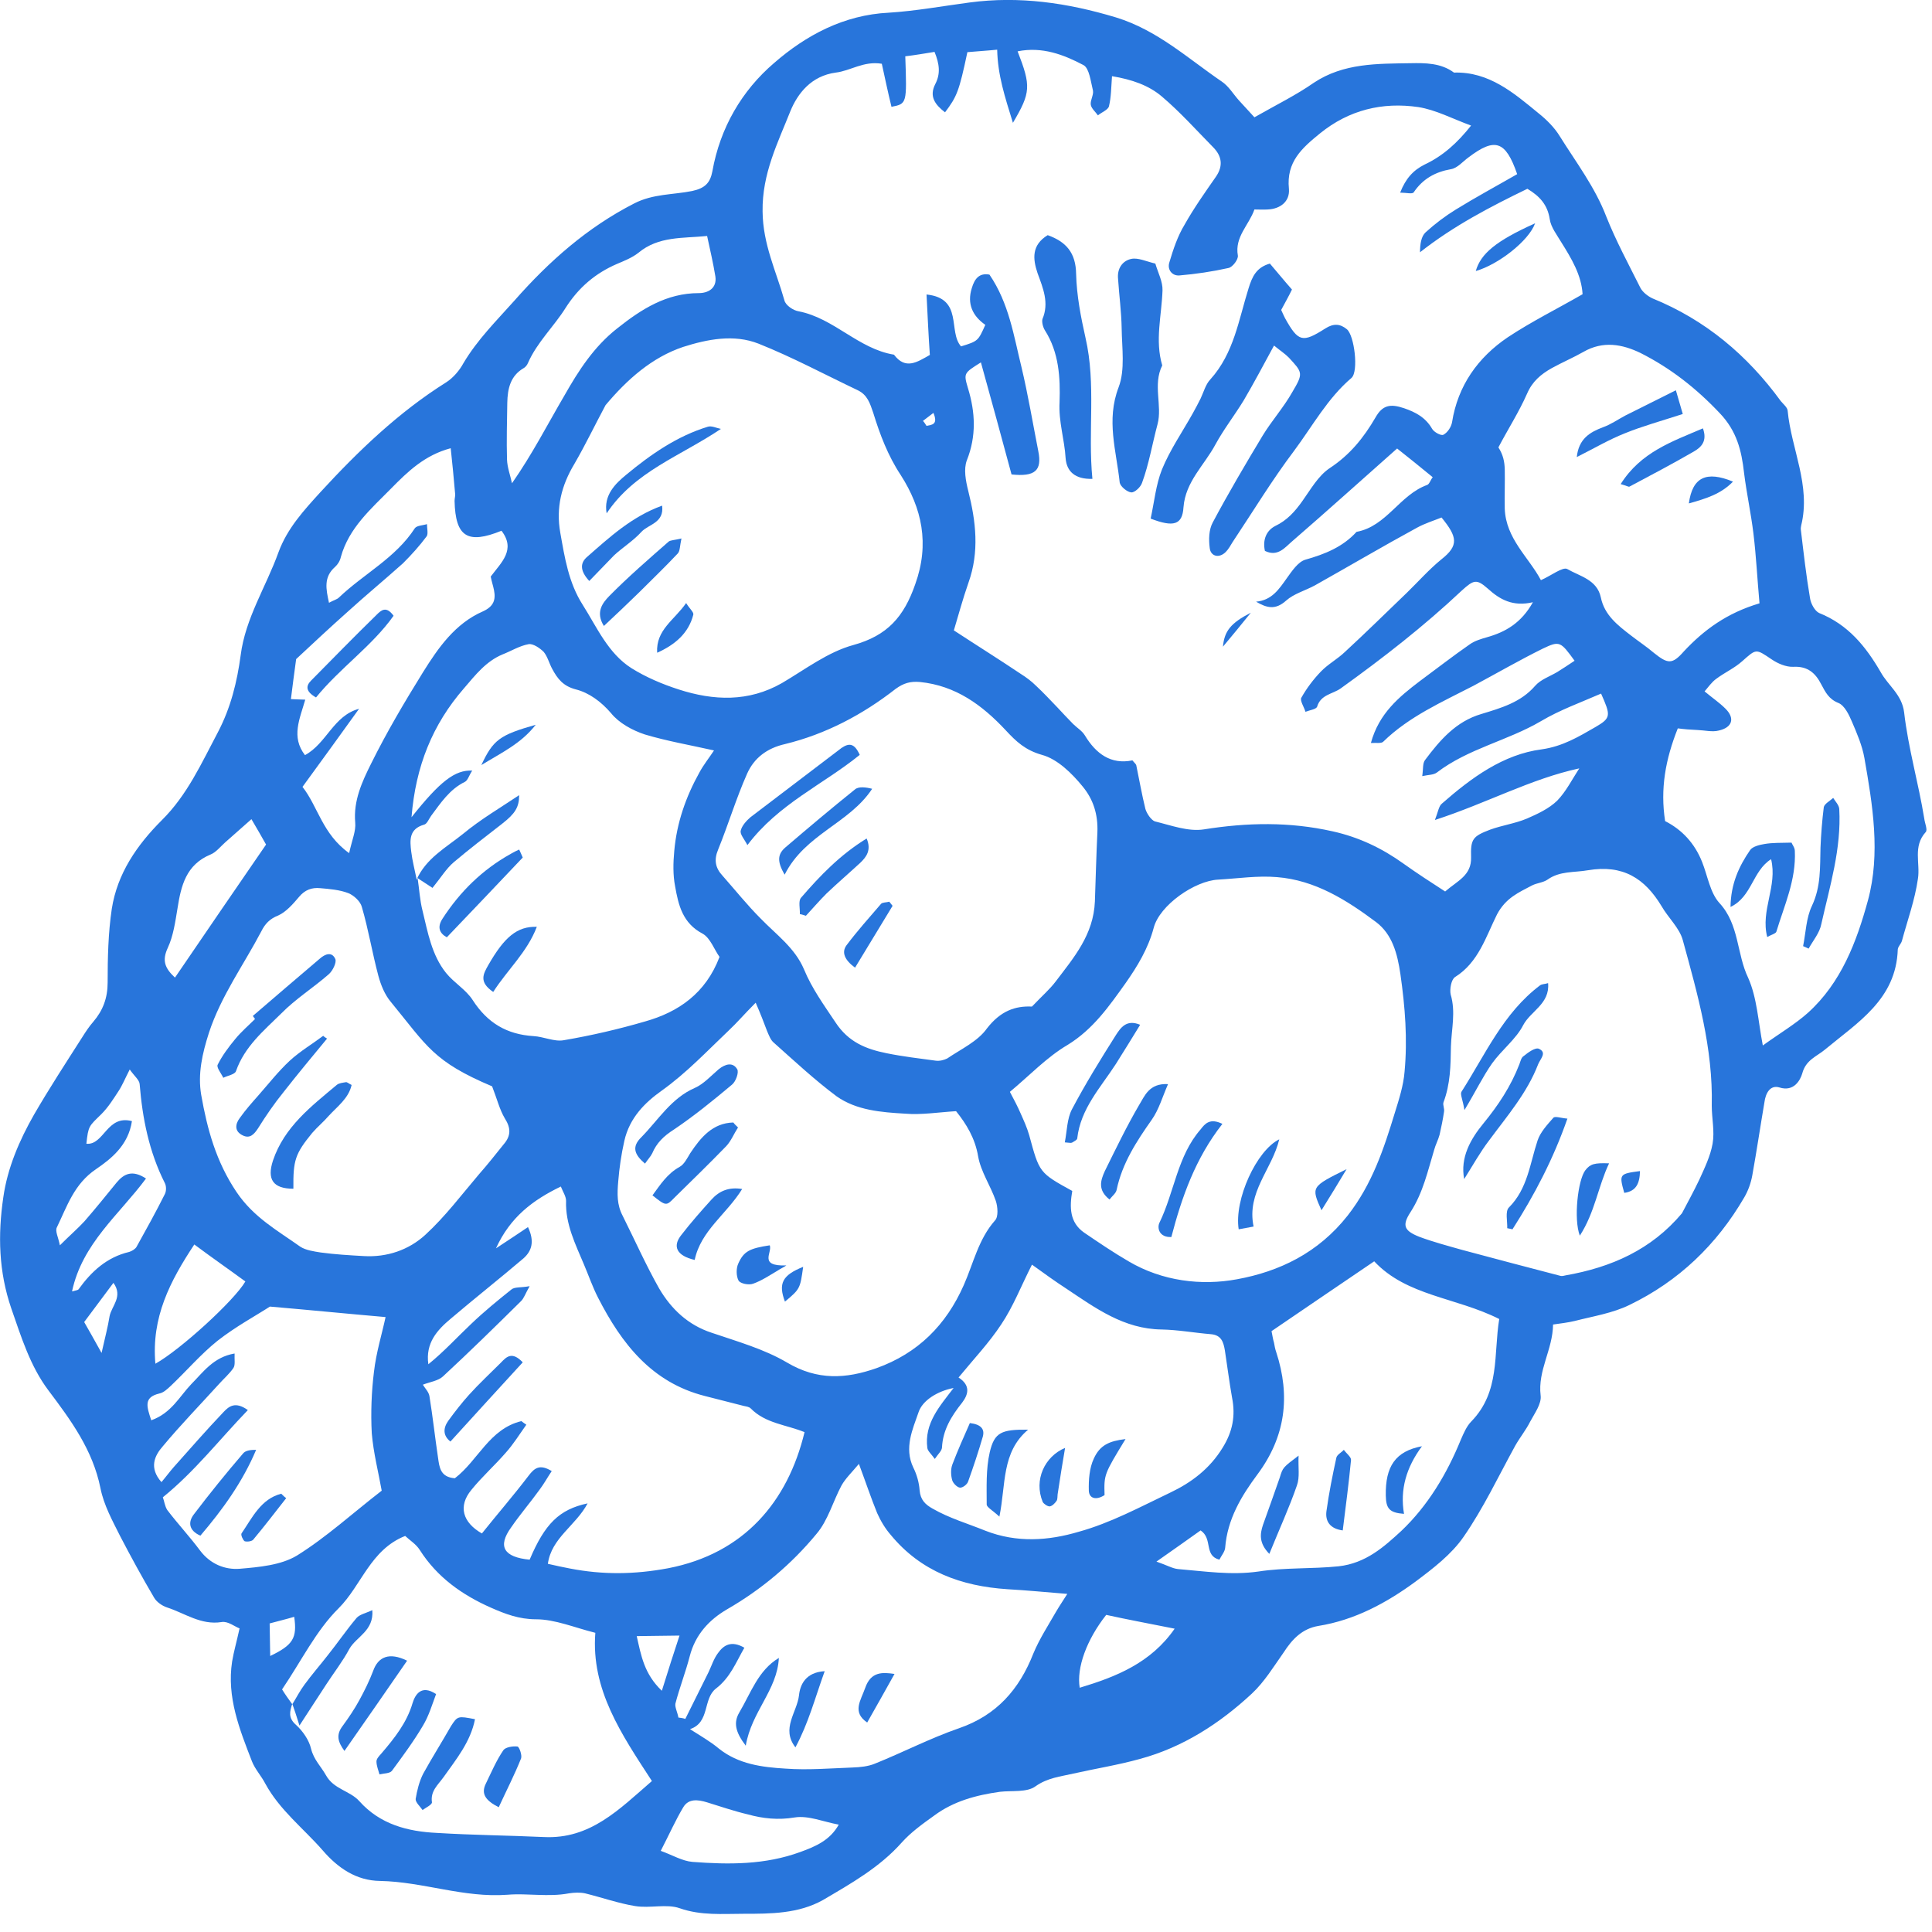 <?xml version="1.0" encoding="UTF-8"?> <svg xmlns="http://www.w3.org/2000/svg" width="7" height="7" viewBox="0 0 7 7" fill="none"> <path fill-rule="evenodd" clip-rule="evenodd" d="M4.545 0.425C4.626 0.379 4.697 0.344 4.76 0.3C4.868 0.228 4.991 0.231 5.111 0.229C5.164 0.228 5.221 0.228 5.268 0.263C5.395 0.259 5.485 0.337 5.574 0.41C5.604 0.434 5.632 0.462 5.651 0.493C5.711 0.589 5.779 0.678 5.82 0.785C5.855 0.873 5.9 0.956 5.943 1.042C5.951 1.058 5.97 1.073 5.987 1.081C6.179 1.159 6.331 1.287 6.452 1.453C6.461 1.464 6.476 1.476 6.477 1.488C6.49 1.627 6.562 1.759 6.526 1.904C6.525 1.909 6.524 1.915 6.525 1.921C6.535 2.004 6.544 2.085 6.558 2.167C6.561 2.188 6.576 2.214 6.591 2.221C6.696 2.263 6.76 2.342 6.814 2.435C6.841 2.484 6.891 2.516 6.899 2.581C6.914 2.711 6.951 2.837 6.972 2.966C6.974 2.983 6.985 3.007 6.977 3.015C6.93 3.067 6.958 3.128 6.949 3.184C6.938 3.261 6.911 3.335 6.891 3.409C6.888 3.42 6.877 3.429 6.876 3.44C6.87 3.621 6.731 3.704 6.612 3.803C6.582 3.828 6.543 3.84 6.53 3.889C6.523 3.913 6.5 3.957 6.447 3.94C6.413 3.93 6.397 3.962 6.393 3.993C6.378 4.081 6.365 4.169 6.349 4.258C6.344 4.286 6.334 4.314 6.32 4.338C6.22 4.51 6.082 4.642 5.904 4.728C5.843 4.758 5.772 4.769 5.706 4.786C5.681 4.792 5.655 4.795 5.627 4.799C5.626 4.89 5.571 4.965 5.582 5.056C5.586 5.086 5.56 5.121 5.544 5.151C5.529 5.181 5.507 5.208 5.49 5.238C5.429 5.349 5.375 5.464 5.303 5.568C5.259 5.632 5.192 5.683 5.128 5.731C5.023 5.808 4.908 5.87 4.777 5.891C4.718 5.901 4.682 5.939 4.651 5.987C4.615 6.038 4.581 6.094 4.536 6.136C4.42 6.244 4.286 6.331 4.13 6.373C4.051 6.395 3.969 6.408 3.889 6.426C3.842 6.437 3.796 6.441 3.752 6.472C3.721 6.495 3.667 6.487 3.623 6.492C3.537 6.504 3.455 6.526 3.385 6.578C3.343 6.608 3.3 6.639 3.267 6.676C3.187 6.766 3.084 6.824 2.982 6.884C2.893 6.934 2.792 6.934 2.694 6.934C2.618 6.934 2.54 6.941 2.463 6.914C2.415 6.897 2.355 6.915 2.301 6.906C2.24 6.896 2.181 6.875 2.12 6.86C2.102 6.856 2.08 6.857 2.061 6.86C1.987 6.874 1.911 6.859 1.839 6.865C1.68 6.877 1.533 6.818 1.377 6.815C1.291 6.814 1.224 6.768 1.169 6.704C1.099 6.624 1.013 6.558 0.961 6.462C0.947 6.435 0.924 6.41 0.913 6.382C0.868 6.266 0.821 6.149 0.841 6.02C0.847 5.984 0.857 5.95 0.868 5.9C0.851 5.894 0.826 5.873 0.803 5.877C0.728 5.889 0.67 5.845 0.605 5.824C0.587 5.818 0.567 5.804 0.558 5.788C0.515 5.715 0.474 5.64 0.435 5.565C0.407 5.509 0.376 5.453 0.364 5.392C0.336 5.253 0.257 5.146 0.175 5.037C0.109 4.949 0.077 4.844 0.041 4.741C-0.005 4.607 -0.008 4.474 0.012 4.338C0.027 4.232 0.07 4.132 0.123 4.039C0.178 3.944 0.238 3.852 0.298 3.758C0.31 3.739 0.323 3.719 0.338 3.702C0.373 3.661 0.39 3.616 0.39 3.56C0.39 3.47 0.392 3.381 0.405 3.293C0.425 3.165 0.496 3.062 0.586 2.972C0.679 2.88 0.73 2.765 0.79 2.652C0.836 2.564 0.859 2.471 0.872 2.374C0.889 2.24 0.964 2.126 1.009 2.001C1.041 1.914 1.101 1.849 1.162 1.782C1.299 1.633 1.445 1.493 1.617 1.385C1.642 1.369 1.665 1.342 1.679 1.316C1.73 1.23 1.799 1.162 1.864 1.089C1.99 0.946 2.128 0.824 2.298 0.737C2.366 0.702 2.438 0.706 2.508 0.692C2.554 0.682 2.573 0.663 2.581 0.621C2.609 0.463 2.688 0.328 2.805 0.228C2.92 0.128 3.057 0.054 3.22 0.046C3.317 0.04 3.415 0.022 3.513 0.009C3.693 -0.015 3.867 0.01 4.043 0.063C4.193 0.109 4.303 0.211 4.426 0.295C4.452 0.312 4.469 0.342 4.49 0.365C4.509 0.386 4.528 0.406 4.545 0.425V0.425ZM1.059 6.175V6.173C1.05 6.201 1.043 6.224 1.073 6.25C1.097 6.272 1.12 6.305 1.127 6.336C1.137 6.376 1.163 6.4 1.181 6.432C1.209 6.483 1.268 6.488 1.302 6.526C1.377 6.61 1.477 6.636 1.583 6.641C1.712 6.649 1.842 6.65 1.971 6.656C2.139 6.664 2.243 6.556 2.362 6.453C2.252 6.284 2.141 6.122 2.157 5.916C2.081 5.897 2.011 5.867 1.942 5.867C1.88 5.867 1.829 5.847 1.779 5.825C1.675 5.779 1.584 5.715 1.521 5.616C1.508 5.595 1.485 5.581 1.468 5.565C1.342 5.615 1.31 5.744 1.227 5.827C1.145 5.908 1.092 6.018 1.022 6.121C1.033 6.139 1.046 6.157 1.059 6.175V6.175ZM1.513 3.181C1.519 3.22 1.521 3.261 1.531 3.3C1.55 3.378 1.564 3.46 1.616 3.525C1.645 3.561 1.689 3.586 1.713 3.624C1.766 3.706 1.836 3.748 1.933 3.754C1.97 3.756 2.008 3.775 2.042 3.769C2.142 3.752 2.241 3.729 2.337 3.701C2.458 3.667 2.557 3.599 2.607 3.467C2.588 3.441 2.574 3.399 2.546 3.383C2.473 3.345 2.458 3.279 2.446 3.211C2.438 3.17 2.439 3.126 2.443 3.083C2.452 2.981 2.485 2.887 2.534 2.799C2.549 2.771 2.57 2.745 2.587 2.719C2.498 2.699 2.416 2.685 2.336 2.661C2.291 2.646 2.243 2.62 2.214 2.584C2.178 2.542 2.134 2.51 2.087 2.498C2.04 2.486 2.02 2.459 2.001 2.424C1.99 2.404 1.984 2.379 1.97 2.362C1.956 2.348 1.931 2.331 1.915 2.334C1.882 2.34 1.852 2.359 1.821 2.371C1.761 2.396 1.723 2.445 1.681 2.494C1.567 2.625 1.506 2.776 1.491 2.961C1.595 2.83 1.649 2.789 1.711 2.792C1.7 2.808 1.695 2.828 1.684 2.833C1.629 2.86 1.597 2.909 1.562 2.956C1.554 2.967 1.547 2.986 1.536 2.988C1.481 3.004 1.485 3.045 1.49 3.086C1.494 3.119 1.503 3.153 1.51 3.188C1.511 3.186 1.512 3.183 1.513 3.181V3.181ZM5.199 2.971C5.211 2.94 5.213 2.92 5.225 2.911C5.33 2.819 5.446 2.733 5.586 2.715C5.663 2.704 5.72 2.669 5.781 2.634C5.838 2.601 5.836 2.592 5.801 2.513C5.728 2.545 5.652 2.572 5.583 2.613C5.462 2.684 5.32 2.712 5.206 2.799C5.194 2.808 5.176 2.807 5.153 2.812C5.157 2.786 5.154 2.766 5.163 2.754C5.217 2.682 5.275 2.614 5.367 2.587C5.439 2.565 5.51 2.545 5.562 2.485C5.582 2.462 5.615 2.451 5.642 2.435C5.663 2.422 5.684 2.408 5.705 2.394C5.654 2.324 5.651 2.321 5.59 2.35C5.505 2.392 5.422 2.44 5.338 2.485C5.224 2.544 5.105 2.596 5.011 2.688C5.004 2.694 4.987 2.691 4.967 2.692C4.996 2.585 5.069 2.525 5.144 2.468C5.205 2.423 5.264 2.377 5.326 2.334C5.343 2.322 5.366 2.315 5.387 2.309C5.455 2.29 5.512 2.257 5.554 2.182C5.481 2.199 5.434 2.172 5.391 2.133C5.35 2.097 5.34 2.1 5.296 2.14C5.159 2.269 5.011 2.384 4.858 2.494C4.829 2.515 4.785 2.516 4.772 2.561C4.768 2.57 4.745 2.573 4.73 2.579C4.725 2.562 4.709 2.538 4.715 2.528C4.734 2.494 4.759 2.461 4.786 2.433C4.812 2.406 4.846 2.388 4.873 2.362C4.949 2.292 5.023 2.219 5.098 2.147C5.139 2.107 5.178 2.063 5.222 2.027C5.287 1.976 5.28 1.945 5.223 1.875C5.196 1.886 5.163 1.896 5.134 1.912C5.009 1.98 4.887 2.052 4.764 2.121C4.729 2.14 4.688 2.151 4.66 2.176C4.621 2.211 4.59 2.203 4.551 2.18C4.608 2.175 4.634 2.135 4.663 2.094C4.681 2.069 4.703 2.036 4.729 2.028C4.8 2.008 4.865 1.982 4.915 1.927C5.024 1.907 5.071 1.793 5.171 1.757C5.179 1.754 5.183 1.739 5.191 1.729C5.145 1.691 5.101 1.656 5.062 1.625C4.932 1.74 4.808 1.852 4.682 1.961C4.656 1.983 4.63 2.019 4.583 1.996C4.574 1.955 4.589 1.922 4.62 1.906C4.664 1.885 4.692 1.853 4.719 1.815C4.749 1.773 4.776 1.724 4.818 1.696C4.891 1.648 4.941 1.586 4.984 1.512C5.009 1.468 5.037 1.462 5.087 1.479C5.128 1.493 5.165 1.512 5.189 1.554C5.196 1.566 5.222 1.58 5.23 1.575C5.245 1.567 5.258 1.547 5.261 1.53C5.282 1.397 5.355 1.295 5.463 1.222C5.549 1.165 5.642 1.119 5.734 1.066C5.73 0.997 5.694 0.937 5.657 0.878C5.641 0.851 5.619 0.823 5.615 0.794C5.607 0.742 5.579 0.711 5.534 0.684C5.4 0.749 5.267 0.818 5.145 0.914C5.145 0.885 5.149 0.857 5.165 0.842C5.199 0.811 5.236 0.783 5.275 0.759C5.348 0.714 5.424 0.673 5.497 0.631C5.455 0.509 5.416 0.498 5.321 0.57C5.3 0.585 5.281 0.609 5.257 0.613C5.2 0.623 5.155 0.648 5.122 0.697C5.117 0.704 5.095 0.698 5.073 0.698C5.093 0.647 5.12 0.617 5.162 0.596C5.228 0.565 5.28 0.518 5.33 0.455C5.262 0.43 5.202 0.398 5.139 0.388C5.009 0.369 4.888 0.398 4.783 0.483C4.718 0.536 4.66 0.586 4.67 0.684C4.674 0.73 4.639 0.757 4.593 0.759C4.577 0.76 4.56 0.759 4.545 0.759C4.525 0.816 4.473 0.858 4.485 0.926C4.487 0.94 4.466 0.968 4.451 0.971C4.393 0.984 4.332 0.993 4.273 0.998C4.247 1 4.228 0.977 4.237 0.95C4.251 0.903 4.267 0.855 4.292 0.814C4.325 0.755 4.366 0.697 4.405 0.641C4.433 0.601 4.427 0.565 4.395 0.533C4.334 0.471 4.276 0.406 4.21 0.35C4.162 0.309 4.101 0.288 4.029 0.276C4.026 0.317 4.026 0.352 4.018 0.385C4.015 0.398 3.991 0.407 3.978 0.418C3.969 0.405 3.954 0.393 3.952 0.379C3.95 0.363 3.963 0.344 3.96 0.328C3.952 0.296 3.947 0.248 3.926 0.236C3.854 0.198 3.776 0.168 3.687 0.186C3.736 0.312 3.735 0.335 3.67 0.445C3.641 0.351 3.615 0.273 3.613 0.18C3.573 0.184 3.537 0.186 3.505 0.189C3.475 0.331 3.467 0.35 3.424 0.407C3.389 0.38 3.365 0.35 3.389 0.304C3.408 0.267 3.404 0.232 3.386 0.188C3.349 0.194 3.314 0.2 3.28 0.204C3.286 0.376 3.286 0.376 3.23 0.387C3.217 0.334 3.206 0.281 3.195 0.231C3.129 0.22 3.081 0.257 3.028 0.263C2.939 0.275 2.89 0.339 2.864 0.402C2.818 0.518 2.761 0.629 2.763 0.766C2.764 0.885 2.812 0.982 2.842 1.088C2.846 1.106 2.874 1.125 2.894 1.128C3.022 1.153 3.11 1.264 3.239 1.285C3.281 1.341 3.323 1.312 3.369 1.286C3.364 1.214 3.361 1.144 3.357 1.067C3.491 1.081 3.434 1.201 3.482 1.255C3.544 1.236 3.544 1.235 3.57 1.177C3.524 1.145 3.503 1.101 3.521 1.044C3.531 1.01 3.548 0.988 3.585 0.995C3.656 1.099 3.673 1.217 3.701 1.33C3.725 1.431 3.742 1.533 3.762 1.635C3.776 1.705 3.75 1.728 3.665 1.719C3.629 1.585 3.592 1.45 3.554 1.313C3.492 1.352 3.491 1.352 3.507 1.406C3.534 1.494 3.538 1.58 3.503 1.668C3.491 1.7 3.499 1.742 3.508 1.778C3.536 1.889 3.549 1.999 3.509 2.111C3.488 2.171 3.472 2.231 3.456 2.284C3.54 2.339 3.62 2.389 3.699 2.442C3.718 2.454 3.737 2.468 3.753 2.484C3.78 2.509 3.805 2.536 3.831 2.563C3.85 2.583 3.869 2.604 3.888 2.623C3.902 2.637 3.921 2.648 3.931 2.665C3.971 2.731 4.025 2.771 4.103 2.755C4.11 2.764 4.116 2.768 4.117 2.773C4.128 2.826 4.137 2.878 4.15 2.931C4.155 2.948 4.171 2.971 4.184 2.976C4.242 2.99 4.305 3.014 4.362 3.005C4.519 2.98 4.672 2.977 4.828 3.012C4.923 3.033 5.007 3.073 5.085 3.129C5.134 3.164 5.185 3.197 5.236 3.23C5.281 3.191 5.332 3.172 5.33 3.106C5.328 3.04 5.336 3.03 5.399 3.006C5.443 2.99 5.489 2.984 5.532 2.966C5.571 2.949 5.612 2.93 5.642 2.901C5.674 2.868 5.696 2.824 5.722 2.784C5.546 2.822 5.387 2.91 5.199 2.971V2.971ZM3.885 4.315C3.875 4.374 3.875 4.429 3.928 4.466C3.981 4.502 4.034 4.538 4.089 4.57C4.211 4.642 4.353 4.659 4.482 4.635C4.635 4.607 4.776 4.54 4.883 4.404C4.972 4.29 5.014 4.162 5.054 4.031C5.069 3.983 5.085 3.933 5.089 3.883C5.1 3.765 5.091 3.649 5.074 3.53C5.063 3.454 5.044 3.385 4.986 3.341C4.879 3.261 4.765 3.189 4.627 3.178C4.556 3.172 4.485 3.183 4.414 3.187C4.329 3.191 4.201 3.28 4.18 3.362C4.16 3.437 4.121 3.501 4.079 3.561C4.019 3.645 3.961 3.729 3.868 3.786C3.793 3.83 3.73 3.897 3.659 3.956C3.675 3.986 3.687 4.009 3.697 4.032C3.709 4.059 3.721 4.085 3.729 4.113C3.766 4.249 3.765 4.249 3.885 4.315V4.315ZM3.739 3.647C3.776 3.608 3.804 3.584 3.825 3.556C3.891 3.469 3.962 3.387 3.967 3.266C3.97 3.183 3.972 3.1 3.976 3.017C3.979 2.949 3.96 2.895 3.923 2.85C3.884 2.802 3.831 2.75 3.775 2.735C3.715 2.718 3.682 2.687 3.644 2.646C3.559 2.555 3.463 2.484 3.333 2.471C3.298 2.468 3.274 2.475 3.245 2.496C3.126 2.589 2.992 2.66 2.844 2.696C2.778 2.711 2.732 2.747 2.707 2.803C2.667 2.893 2.639 2.987 2.602 3.078C2.586 3.116 2.592 3.145 2.618 3.173C2.664 3.225 2.707 3.279 2.756 3.328C2.812 3.386 2.88 3.434 2.913 3.512C2.942 3.582 2.985 3.641 3.027 3.704C3.074 3.776 3.138 3.801 3.212 3.816C3.271 3.828 3.331 3.835 3.39 3.843C3.404 3.845 3.42 3.841 3.432 3.835C3.482 3.801 3.543 3.773 3.576 3.726C3.625 3.663 3.678 3.644 3.739 3.647V3.647ZM2.194 1.468C2.156 1.539 2.121 1.612 2.081 1.681C2.034 1.759 2.014 1.84 2.03 1.93C2.046 2.02 2.06 2.111 2.111 2.191C2.163 2.273 2.203 2.367 2.288 2.421C2.341 2.454 2.4 2.479 2.459 2.498C2.586 2.539 2.712 2.544 2.833 2.475C2.918 2.425 3 2.362 3.092 2.337C3.215 2.303 3.275 2.235 3.316 2.117C3.369 1.97 3.34 1.841 3.264 1.722C3.217 1.651 3.188 1.574 3.164 1.496C3.152 1.461 3.143 1.431 3.108 1.414C2.988 1.357 2.871 1.294 2.748 1.245C2.659 1.21 2.563 1.229 2.475 1.257C2.362 1.295 2.272 1.375 2.194 1.468V1.468ZM6.094 4.396C6.115 4.356 6.137 4.316 6.157 4.274C6.176 4.232 6.197 4.189 6.205 4.144C6.213 4.099 6.202 4.052 6.202 4.006C6.207 3.799 6.151 3.603 6.097 3.406C6.085 3.362 6.044 3.325 6.02 3.283C5.959 3.182 5.88 3.132 5.754 3.153C5.703 3.162 5.652 3.155 5.607 3.187C5.591 3.198 5.569 3.199 5.551 3.208C5.502 3.234 5.456 3.253 5.424 3.313C5.384 3.393 5.357 3.487 5.272 3.54C5.258 3.549 5.252 3.584 5.256 3.603C5.275 3.667 5.259 3.728 5.257 3.791C5.256 3.861 5.255 3.928 5.23 3.994C5.227 4.004 5.234 4.016 5.232 4.028C5.228 4.056 5.222 4.084 5.216 4.111C5.211 4.13 5.201 4.148 5.196 4.167C5.173 4.243 5.156 4.321 5.111 4.391C5.079 4.44 5.087 4.459 5.142 4.481C5.193 4.5 5.246 4.514 5.299 4.529C5.418 4.561 5.536 4.592 5.655 4.623C5.661 4.624 5.667 4.622 5.672 4.621C5.838 4.592 5.983 4.528 6.094 4.396V4.396ZM2.738 3.633C2.697 3.674 2.67 3.706 2.641 3.733C2.562 3.808 2.488 3.887 2.397 3.952C2.338 3.994 2.281 4.049 2.262 4.134C2.251 4.183 2.244 4.231 2.24 4.28C2.236 4.326 2.235 4.365 2.256 4.405C2.3 4.493 2.34 4.583 2.388 4.668C2.432 4.743 2.493 4.801 2.579 4.829C2.673 4.861 2.769 4.888 2.852 4.937C2.962 5.002 3.065 4.996 3.176 4.957C3.326 4.903 3.428 4.801 3.492 4.656C3.527 4.577 3.545 4.49 3.605 4.422C3.618 4.409 3.615 4.372 3.608 4.351C3.589 4.296 3.554 4.246 3.544 4.19C3.533 4.124 3.501 4.072 3.464 4.026C3.399 4.03 3.339 4.04 3.279 4.035C3.193 4.03 3.103 4.023 3.031 3.972C2.952 3.913 2.879 3.845 2.805 3.779C2.792 3.769 2.786 3.751 2.779 3.735C2.768 3.706 2.756 3.674 2.738 3.633V3.633ZM1.889 5.149C1.894 5.153 1.901 5.158 1.907 5.162C1.882 5.197 1.86 5.233 1.832 5.264C1.792 5.31 1.746 5.351 1.708 5.398C1.659 5.457 1.676 5.516 1.746 5.556C1.802 5.486 1.861 5.418 1.915 5.347C1.937 5.318 1.956 5.304 1.999 5.33C1.983 5.354 1.971 5.376 1.956 5.396C1.923 5.442 1.885 5.486 1.852 5.534C1.802 5.603 1.825 5.642 1.919 5.651C1.974 5.521 2.026 5.469 2.129 5.447C2.086 5.528 1.998 5.572 1.985 5.666C2.014 5.673 2.04 5.678 2.065 5.683C2.184 5.706 2.298 5.705 2.421 5.682C2.695 5.629 2.854 5.442 2.915 5.189C2.85 5.162 2.774 5.158 2.72 5.103C2.714 5.097 2.704 5.096 2.695 5.094C2.648 5.082 2.601 5.07 2.554 5.058C2.361 5.009 2.252 4.868 2.167 4.702C2.147 4.663 2.133 4.622 2.116 4.582C2.085 4.508 2.048 4.435 2.051 4.351C2.051 4.335 2.04 4.319 2.032 4.299C1.931 4.348 1.849 4.409 1.797 4.523C1.842 4.493 1.875 4.472 1.913 4.446C1.938 4.499 1.926 4.533 1.897 4.559C1.81 4.633 1.72 4.704 1.633 4.778C1.584 4.819 1.541 4.866 1.552 4.943C1.609 4.897 1.657 4.844 1.708 4.796C1.754 4.752 1.803 4.712 1.853 4.672C1.865 4.662 1.888 4.666 1.919 4.66C1.903 4.688 1.898 4.705 1.887 4.715C1.794 4.807 1.7 4.899 1.605 4.987C1.588 5.003 1.558 5.007 1.532 5.017C1.54 5.03 1.554 5.044 1.556 5.059C1.568 5.133 1.576 5.207 1.587 5.281C1.592 5.316 1.595 5.352 1.648 5.356C1.732 5.292 1.773 5.177 1.889 5.149V5.149ZM1.783 3.936C1.57 3.846 1.548 3.791 1.416 3.63C1.394 3.604 1.38 3.569 1.371 3.536C1.349 3.454 1.335 3.368 1.311 3.286C1.306 3.266 1.282 3.244 1.262 3.236C1.231 3.224 1.195 3.221 1.16 3.218C1.13 3.215 1.105 3.224 1.084 3.249C1.062 3.275 1.037 3.304 1.008 3.317C0.977 3.329 0.96 3.348 0.947 3.374C0.883 3.496 0.801 3.608 0.757 3.742C0.733 3.817 0.716 3.891 0.729 3.967C0.751 4.092 0.783 4.209 0.857 4.319C0.919 4.411 1.005 4.458 1.088 4.517C1.108 4.53 1.137 4.534 1.162 4.538C1.214 4.545 1.265 4.548 1.318 4.551C1.402 4.556 1.481 4.529 1.541 4.474C1.613 4.408 1.673 4.328 1.736 4.254C1.767 4.219 1.796 4.182 1.825 4.146C1.851 4.116 1.852 4.088 1.829 4.052C1.81 4.02 1.801 3.982 1.783 3.936V3.936ZM2.458 6.223C2.466 6.224 2.475 6.225 2.483 6.228C2.511 6.172 2.539 6.115 2.567 6.059C2.578 6.036 2.586 6.01 2.601 5.99C2.622 5.96 2.65 5.943 2.697 5.97C2.666 6.024 2.646 6.078 2.594 6.118C2.546 6.155 2.573 6.241 2.5 6.265C2.537 6.289 2.573 6.309 2.604 6.335C2.675 6.392 2.761 6.403 2.846 6.408C2.927 6.414 3.008 6.407 3.089 6.404C3.117 6.403 3.146 6.4 3.17 6.39C3.272 6.349 3.37 6.298 3.474 6.262C3.611 6.215 3.693 6.121 3.744 5.991C3.766 5.938 3.798 5.889 3.826 5.84C3.84 5.816 3.856 5.793 3.867 5.775C3.792 5.769 3.721 5.762 3.65 5.758C3.483 5.747 3.337 5.694 3.228 5.562C3.207 5.538 3.191 5.511 3.178 5.482C3.156 5.428 3.137 5.371 3.112 5.304C3.085 5.336 3.064 5.356 3.049 5.382C3.018 5.44 3 5.509 2.958 5.558C2.868 5.667 2.759 5.759 2.634 5.831C2.569 5.869 2.519 5.923 2.499 6.001C2.484 6.059 2.462 6.115 2.447 6.173C2.445 6.186 2.455 6.205 2.458 6.223V6.223ZM6.375 2.186C6.367 2.098 6.363 2.015 6.353 1.933C6.344 1.859 6.328 1.786 6.319 1.713C6.31 1.633 6.293 1.562 6.231 1.497C6.146 1.407 6.053 1.334 5.944 1.279C5.878 1.247 5.808 1.234 5.737 1.275C5.7 1.296 5.66 1.313 5.622 1.334C5.583 1.356 5.552 1.382 5.533 1.426C5.503 1.494 5.463 1.556 5.429 1.621C5.447 1.649 5.451 1.674 5.452 1.699C5.453 1.747 5.451 1.795 5.452 1.843C5.456 1.952 5.539 2.019 5.583 2.102C5.62 2.086 5.663 2.052 5.679 2.062C5.724 2.088 5.786 2.1 5.8 2.164C5.813 2.229 5.862 2.266 5.91 2.303C5.937 2.324 5.966 2.343 5.993 2.366C6.043 2.406 6.059 2.408 6.101 2.36C6.174 2.282 6.257 2.221 6.375 2.186V2.186ZM3.455 5.029C3.397 5.04 3.342 5.074 3.328 5.117C3.307 5.178 3.275 5.246 3.309 5.317C3.322 5.343 3.33 5.372 3.332 5.4C3.335 5.434 3.352 5.451 3.379 5.466C3.44 5.501 3.506 5.52 3.57 5.546C3.685 5.591 3.8 5.582 3.908 5.55C4.024 5.518 4.131 5.46 4.24 5.408C4.316 5.372 4.383 5.322 4.43 5.245C4.466 5.187 4.477 5.13 4.464 5.064C4.454 5.008 4.447 4.951 4.438 4.893C4.433 4.864 4.426 4.837 4.387 4.834C4.327 4.829 4.267 4.818 4.208 4.817C4.072 4.815 3.97 4.74 3.865 4.67C3.825 4.644 3.786 4.616 3.739 4.582C3.699 4.661 3.671 4.734 3.628 4.798C3.584 4.865 3.528 4.924 3.473 4.991C3.518 5.02 3.508 5.053 3.486 5.082C3.447 5.131 3.416 5.181 3.413 5.245C3.412 5.257 3.399 5.268 3.387 5.286C3.374 5.268 3.362 5.258 3.36 5.247C3.348 5.157 3.405 5.095 3.455 5.029V5.029ZM4.19 5.658C4.228 5.671 4.248 5.683 4.268 5.685C4.365 5.693 4.46 5.708 4.559 5.694C4.655 5.679 4.753 5.685 4.85 5.675C4.949 5.664 5.015 5.604 5.077 5.547C5.173 5.456 5.242 5.341 5.293 5.216C5.303 5.193 5.314 5.167 5.331 5.15C5.436 5.042 5.411 4.906 5.432 4.779C5.275 4.7 5.097 4.696 4.979 4.57C4.849 4.658 4.729 4.74 4.607 4.823C4.61 4.837 4.612 4.852 4.616 4.865C4.618 4.876 4.62 4.888 4.624 4.899C4.676 5.058 4.658 5.205 4.556 5.342C4.498 5.42 4.447 5.504 4.439 5.608C4.438 5.622 4.425 5.637 4.418 5.651C4.361 5.636 4.395 5.575 4.35 5.545C4.304 5.578 4.254 5.613 4.19 5.658V5.658ZM6.387 3.788C6.448 3.744 6.504 3.711 6.55 3.67C6.671 3.561 6.727 3.412 6.768 3.262C6.814 3.092 6.785 2.917 6.755 2.746C6.747 2.701 6.728 2.657 6.71 2.615C6.699 2.589 6.683 2.556 6.661 2.547C6.626 2.533 6.614 2.508 6.599 2.48C6.578 2.439 6.55 2.413 6.497 2.416C6.471 2.417 6.441 2.404 6.419 2.389C6.361 2.35 6.364 2.35 6.312 2.396C6.284 2.421 6.25 2.436 6.219 2.459C6.202 2.471 6.19 2.489 6.176 2.505C6.206 2.53 6.23 2.546 6.251 2.567C6.287 2.602 6.277 2.636 6.227 2.647C6.204 2.653 6.177 2.646 6.151 2.645C6.126 2.644 6.101 2.642 6.079 2.639C6.034 2.752 6.015 2.858 6.033 2.975C6.094 3.006 6.14 3.055 6.167 3.123C6.187 3.173 6.196 3.235 6.23 3.272C6.302 3.35 6.292 3.456 6.334 3.543C6.366 3.615 6.37 3.699 6.387 3.788V3.788ZM0.548 5.146C0.621 5.12 0.65 5.06 0.693 5.015C0.736 4.972 0.773 4.917 0.85 4.904C0.849 4.926 0.853 4.945 0.846 4.956C0.832 4.977 0.811 4.995 0.794 5.014C0.726 5.089 0.655 5.162 0.59 5.24C0.56 5.274 0.539 5.318 0.585 5.37C0.602 5.35 0.615 5.332 0.63 5.315C0.689 5.249 0.748 5.181 0.81 5.116C0.829 5.096 0.852 5.076 0.898 5.109C0.794 5.217 0.706 5.331 0.59 5.425C0.595 5.438 0.597 5.457 0.606 5.471C0.644 5.521 0.687 5.567 0.725 5.618C0.762 5.667 0.815 5.688 0.868 5.684C0.939 5.678 1.018 5.671 1.076 5.636C1.182 5.57 1.277 5.483 1.383 5.401C1.371 5.334 1.353 5.264 1.347 5.193C1.343 5.119 1.346 5.042 1.355 4.97C1.363 4.9 1.384 4.833 1.397 4.772C1.258 4.76 1.129 4.747 0.978 4.734C0.927 4.767 0.853 4.807 0.788 4.858C0.727 4.907 0.676 4.967 0.619 5.021C0.607 5.032 0.593 5.046 0.577 5.049C0.519 5.063 0.532 5.097 0.548 5.146V5.146ZM1.265 3.091C1.276 3.041 1.29 3.011 1.287 2.98C1.28 2.901 1.312 2.832 1.345 2.766C1.401 2.653 1.466 2.543 1.533 2.435C1.588 2.347 1.649 2.259 1.75 2.215C1.787 2.198 1.797 2.175 1.79 2.139C1.787 2.123 1.781 2.106 1.778 2.089C1.816 2.038 1.87 1.992 1.817 1.923C1.694 1.973 1.65 1.945 1.647 1.815C1.647 1.806 1.65 1.797 1.649 1.789C1.644 1.733 1.639 1.677 1.633 1.624C1.539 1.649 1.478 1.708 1.417 1.77C1.344 1.844 1.264 1.913 1.235 2.018C1.232 2.032 1.224 2.045 1.214 2.054C1.172 2.091 1.181 2.134 1.192 2.184C1.208 2.175 1.221 2.172 1.228 2.165C1.318 2.079 1.433 2.022 1.503 1.914C1.51 1.904 1.531 1.904 1.547 1.899C1.547 1.914 1.552 1.934 1.546 1.943C1.52 1.978 1.491 2.01 1.46 2.041C1.393 2.101 1.324 2.158 1.258 2.218C1.194 2.275 1.132 2.333 1.073 2.388C1.066 2.438 1.06 2.486 1.054 2.533C1.069 2.534 1.084 2.534 1.106 2.535C1.086 2.605 1.054 2.67 1.105 2.736C1.184 2.693 1.208 2.593 1.301 2.568C1.234 2.661 1.167 2.754 1.096 2.851C1.152 2.922 1.168 3.022 1.265 3.091V3.091ZM2.562 0.855C2.474 0.864 2.386 0.855 2.313 0.916C2.29 0.934 2.262 0.945 2.236 0.956C2.157 0.99 2.096 1.042 2.049 1.116C2.007 1.183 1.946 1.24 1.913 1.315C1.91 1.323 1.903 1.331 1.897 1.334C1.849 1.362 1.839 1.409 1.838 1.459C1.837 1.527 1.835 1.597 1.837 1.665C1.838 1.694 1.849 1.722 1.855 1.751C1.929 1.645 1.984 1.537 2.045 1.433C2.096 1.343 2.152 1.256 2.236 1.19C2.324 1.12 2.415 1.062 2.532 1.062C2.565 1.062 2.598 1.045 2.592 1.002C2.584 0.953 2.573 0.906 2.562 0.855V0.855ZM0.261 4.679C0.275 4.675 0.282 4.675 0.285 4.671C0.331 4.607 0.387 4.555 0.468 4.536C0.478 4.533 0.491 4.525 0.495 4.517C0.53 4.454 0.565 4.391 0.597 4.327C0.603 4.316 0.603 4.297 0.597 4.286C0.54 4.173 0.516 4.052 0.506 3.928C0.505 3.913 0.487 3.899 0.47 3.875C0.452 3.91 0.443 3.933 0.429 3.954C0.41 3.983 0.392 4.012 0.367 4.037C0.322 4.081 0.32 4.079 0.313 4.144C0.377 4.15 0.387 4.038 0.478 4.062C0.465 4.15 0.402 4.199 0.348 4.236C0.268 4.29 0.243 4.371 0.206 4.447C0.199 4.46 0.211 4.482 0.217 4.512C0.253 4.476 0.281 4.452 0.306 4.425C0.346 4.379 0.384 4.332 0.423 4.284C0.45 4.252 0.48 4.238 0.529 4.27C0.432 4.401 0.298 4.505 0.261 4.679V4.679ZM2.394 6.706C2.436 6.721 2.472 6.743 2.509 6.746C2.641 6.756 2.772 6.757 2.9 6.71C2.955 6.69 3.007 6.668 3.039 6.611C2.984 6.601 2.929 6.577 2.879 6.585C2.82 6.595 2.764 6.589 2.71 6.574C2.659 6.562 2.61 6.545 2.561 6.53C2.528 6.52 2.494 6.516 2.475 6.549C2.447 6.596 2.425 6.646 2.394 6.706V6.706ZM0.911 2.968C0.874 3.001 0.845 3.026 0.816 3.052C0.799 3.067 0.783 3.088 0.763 3.096C0.674 3.133 0.656 3.209 0.643 3.292C0.635 3.34 0.628 3.391 0.608 3.434C0.587 3.479 0.596 3.507 0.634 3.542C0.747 3.376 0.856 3.217 0.964 3.06C0.947 3.029 0.933 3.006 0.911 2.968V2.968ZM0.563 4.941C0.653 4.891 0.849 4.712 0.889 4.643C0.829 4.599 0.767 4.556 0.704 4.509C0.616 4.642 0.548 4.773 0.563 4.941V4.941ZM4.008 5.851C3.937 5.941 3.9 6.043 3.912 6.115C4.045 6.075 4.17 6.025 4.256 5.901C4.166 5.883 4.085 5.868 4.008 5.851V5.851ZM2.398 6.126C2.421 6.052 2.442 5.986 2.462 5.926C2.406 5.927 2.36 5.927 2.307 5.928C2.323 5.999 2.334 6.065 2.398 6.126ZM0.305 4.79C0.325 4.825 0.342 4.855 0.368 4.902C0.381 4.844 0.391 4.807 0.397 4.769C0.404 4.732 0.447 4.698 0.411 4.648C0.375 4.696 0.344 4.738 0.305 4.79ZM0.979 6C1.062 5.96 1.077 5.935 1.066 5.858C1.036 5.867 1.006 5.874 0.977 5.882C0.978 5.925 0.978 5.96 0.979 6ZM3.344 1.525C3.349 1.53 3.353 1.537 3.357 1.543C3.376 1.539 3.4 1.539 3.382 1.496C3.369 1.506 3.357 1.515 3.344 1.525V1.525Z" fill="#2875DB"></path> <path fill-rule="evenodd" clip-rule="evenodd" d="M1.509 3.188C1.543 3.11 1.616 3.071 1.678 3.021C1.742 2.968 1.814 2.926 1.881 2.881C1.881 2.925 1.866 2.948 1.82 2.984C1.761 3.03 1.702 3.075 1.644 3.124C1.617 3.147 1.598 3.179 1.567 3.217C1.552 3.207 1.532 3.194 1.512 3.181C1.512 3.183 1.511 3.186 1.509 3.188V3.188Z" fill="#2875DB"></path> <path fill-rule="evenodd" clip-rule="evenodd" d="M4.169 1.879C4.182 1.82 4.188 1.756 4.21 1.701C4.239 1.63 4.284 1.565 4.322 1.497C4.332 1.479 4.341 1.462 4.35 1.444C4.361 1.421 4.368 1.393 4.385 1.375C4.471 1.28 4.488 1.158 4.524 1.044C4.537 1.002 4.552 0.969 4.601 0.955C4.626 0.984 4.651 1.015 4.681 1.049C4.67 1.072 4.656 1.097 4.642 1.123C4.646 1.132 4.651 1.143 4.656 1.153C4.704 1.239 4.719 1.243 4.802 1.19C4.832 1.171 4.856 1.173 4.88 1.193C4.907 1.215 4.923 1.345 4.897 1.369C4.81 1.443 4.756 1.543 4.689 1.633C4.609 1.739 4.54 1.853 4.466 1.964C4.458 1.977 4.451 1.99 4.441 2C4.417 2.024 4.386 2.016 4.383 1.985C4.379 1.954 4.38 1.919 4.394 1.893C4.451 1.786 4.513 1.681 4.575 1.578C4.608 1.524 4.651 1.476 4.682 1.421C4.723 1.352 4.72 1.35 4.669 1.295C4.655 1.281 4.638 1.27 4.616 1.252C4.578 1.322 4.543 1.388 4.506 1.451C4.473 1.505 4.434 1.555 4.404 1.61C4.364 1.685 4.295 1.745 4.288 1.838C4.284 1.902 4.252 1.911 4.169 1.879Z" fill="#2875DB"></path> <path fill-rule="evenodd" clip-rule="evenodd" d="M4.186 0.955C4.196 0.989 4.213 1.02 4.212 1.052C4.209 1.143 4.184 1.233 4.211 1.324C4.176 1.394 4.212 1.47 4.194 1.537C4.175 1.608 4.163 1.681 4.138 1.749C4.133 1.765 4.111 1.785 4.099 1.784C4.084 1.783 4.06 1.763 4.057 1.749C4.045 1.634 4.007 1.523 4.053 1.403C4.077 1.34 4.065 1.261 4.064 1.19C4.063 1.13 4.055 1.071 4.051 1.011C4.047 0.974 4.066 0.945 4.099 0.938C4.124 0.933 4.152 0.947 4.186 0.955Z" fill="#2875DB"></path> <path fill-rule="evenodd" clip-rule="evenodd" d="M3.796 0.852C3.863 0.876 3.898 0.916 3.899 0.993C3.901 1.071 3.916 1.148 3.933 1.224C3.972 1.393 3.941 1.562 3.958 1.735C3.895 1.737 3.865 1.708 3.861 1.661C3.857 1.592 3.835 1.528 3.839 1.457C3.842 1.369 3.837 1.277 3.786 1.197C3.779 1.186 3.774 1.167 3.777 1.156C3.802 1.097 3.779 1.044 3.759 0.989C3.742 0.938 3.737 0.888 3.796 0.852V0.852Z" fill="#2875DB"></path> <path fill-rule="evenodd" clip-rule="evenodd" d="M5.562 0.809C5.539 0.873 5.428 0.959 5.347 0.982C5.365 0.919 5.42 0.873 5.562 0.809Z" fill="#2875DB"></path> <path fill-rule="evenodd" clip-rule="evenodd" d="M4.532 2.22C4.496 2.265 4.466 2.301 4.431 2.343C4.436 2.286 4.46 2.257 4.532 2.22Z" fill="#2875DB"></path> <path fill-rule="evenodd" clip-rule="evenodd" d="M4.232 3.928C4.211 3.976 4.199 4.02 4.173 4.057C4.118 4.135 4.066 4.215 4.046 4.31C4.044 4.323 4.03 4.333 4.02 4.346C3.977 4.312 3.987 4.278 4.003 4.243C4.043 4.162 4.082 4.081 4.127 4.004C4.147 3.972 4.163 3.924 4.232 3.928V3.928Z" fill="#2875DB"></path> <path fill-rule="evenodd" clip-rule="evenodd" d="M3.858 4.139C3.866 4.098 3.866 4.053 3.884 4.019C3.932 3.928 3.987 3.839 4.042 3.752C4.06 3.724 4.081 3.692 4.131 3.713C4.101 3.762 4.072 3.809 4.043 3.855C3.988 3.94 3.915 4.017 3.903 4.125C3.902 4.131 3.89 4.136 3.884 4.14C3.88 4.142 3.873 4.14 3.858 4.139Z" fill="#2875DB"></path> <path fill-rule="evenodd" clip-rule="evenodd" d="M4.429 4.072C4.331 4.197 4.282 4.337 4.244 4.482C4.199 4.484 4.192 4.448 4.201 4.43C4.255 4.319 4.266 4.188 4.35 4.092C4.366 4.071 4.384 4.05 4.429 4.072Z" fill="#2875DB"></path> <path fill-rule="evenodd" clip-rule="evenodd" d="M4.542 4.444C4.519 4.448 4.504 4.451 4.488 4.454C4.471 4.346 4.553 4.168 4.635 4.128C4.609 4.237 4.516 4.319 4.542 4.444V4.444Z" fill="#2875DB"></path> <path fill-rule="evenodd" clip-rule="evenodd" d="M4.879 4.236C4.849 4.286 4.82 4.334 4.788 4.385C4.75 4.3 4.75 4.3 4.879 4.236Z" fill="#2875DB"></path> <path fill-rule="evenodd" clip-rule="evenodd" d="M3.115 2.735C2.982 2.843 2.821 2.912 2.708 3.062C2.696 3.039 2.68 3.022 2.684 3.009C2.688 2.992 2.704 2.974 2.719 2.961C2.829 2.877 2.939 2.794 3.049 2.71C3.077 2.691 3.096 2.693 3.115 2.735V2.735Z" fill="#2875DB"></path> <path fill-rule="evenodd" clip-rule="evenodd" d="M2.843 3.169C2.814 3.12 2.818 3.094 2.846 3.07C2.929 2.999 3.012 2.929 3.098 2.86C3.111 2.849 3.137 2.852 3.16 2.858C3.077 2.984 2.917 3.022 2.843 3.169V3.169Z" fill="#2875DB"></path> <path fill-rule="evenodd" clip-rule="evenodd" d="M2.898 3.312C2.899 3.292 2.892 3.265 2.902 3.253C2.971 3.173 3.044 3.097 3.14 3.038C3.158 3.08 3.139 3.105 3.117 3.126C3.077 3.163 3.035 3.199 2.995 3.237C2.969 3.263 2.945 3.291 2.92 3.318C2.913 3.316 2.905 3.313 2.898 3.312V3.312Z" fill="#2875DB"></path> <path fill-rule="evenodd" clip-rule="evenodd" d="M3.234 3.282C3.19 3.355 3.145 3.429 3.098 3.506C3.061 3.479 3.048 3.451 3.067 3.425C3.106 3.373 3.149 3.325 3.192 3.275C3.197 3.269 3.212 3.27 3.222 3.267C3.227 3.273 3.23 3.277 3.234 3.282V3.282Z" fill="#2875DB"></path> <path fill-rule="evenodd" clip-rule="evenodd" d="M2.469 1.951C2.463 1.979 2.464 1.996 2.456 2.005C2.411 2.053 2.363 2.099 2.316 2.146C2.275 2.186 2.233 2.226 2.188 2.268C2.156 2.217 2.185 2.183 2.207 2.16C2.276 2.09 2.35 2.026 2.423 1.962C2.43 1.957 2.444 1.957 2.469 1.951Z" fill="#2875DB"></path> <path fill-rule="evenodd" clip-rule="evenodd" d="M2.612 1.554C2.465 1.653 2.299 1.708 2.198 1.86C2.186 1.794 2.23 1.752 2.269 1.72C2.357 1.647 2.453 1.58 2.565 1.546C2.579 1.542 2.596 1.551 2.612 1.554Z" fill="#2875DB"></path> <path fill-rule="evenodd" clip-rule="evenodd" d="M2.135 2.105C2.099 2.066 2.103 2.038 2.128 2.017C2.209 1.946 2.289 1.872 2.399 1.832C2.407 1.895 2.35 1.899 2.324 1.927C2.295 1.959 2.258 1.982 2.226 2.011C2.197 2.041 2.168 2.071 2.135 2.105V2.105Z" fill="#2875DB"></path> <path fill-rule="evenodd" clip-rule="evenodd" d="M2.381 2.365C2.376 2.282 2.443 2.247 2.486 2.185C2.499 2.206 2.514 2.218 2.512 2.227C2.495 2.294 2.446 2.336 2.381 2.365V2.365Z" fill="#2875DB"></path> <path fill-rule="evenodd" clip-rule="evenodd" d="M5.305 4.272C5.29 4.194 5.328 4.127 5.375 4.07C5.429 4.004 5.474 3.936 5.505 3.856C5.509 3.845 5.512 3.831 5.521 3.826C5.537 3.813 5.563 3.794 5.576 3.8C5.606 3.814 5.581 3.836 5.573 3.856C5.533 3.96 5.461 4.043 5.396 4.131C5.363 4.174 5.336 4.223 5.305 4.272V4.272Z" fill="#2875DB"></path> <path fill-rule="evenodd" clip-rule="evenodd" d="M5.609 3.562C5.616 3.637 5.546 3.663 5.519 3.714C5.493 3.765 5.441 3.804 5.406 3.853C5.373 3.9 5.347 3.954 5.306 4.022C5.3 3.985 5.29 3.965 5.295 3.956C5.382 3.82 5.447 3.67 5.58 3.57C5.587 3.565 5.597 3.566 5.609 3.562V3.562Z" fill="#2875DB"></path> <path fill-rule="evenodd" clip-rule="evenodd" d="M5.679 4.053C5.628 4.199 5.56 4.329 5.48 4.454C5.474 4.453 5.468 4.451 5.461 4.45C5.462 4.425 5.453 4.389 5.467 4.375C5.535 4.307 5.543 4.216 5.571 4.132C5.581 4.102 5.606 4.075 5.628 4.05C5.634 4.043 5.655 4.051 5.679 4.053V4.053Z" fill="#2875DB"></path> <path fill-rule="evenodd" clip-rule="evenodd" d="M5.83 4.215C5.79 4.299 5.779 4.392 5.724 4.477C5.701 4.417 5.717 4.275 5.744 4.24C5.762 4.217 5.777 4.213 5.83 4.215V4.215Z" fill="#2875DB"></path> <path fill-rule="evenodd" clip-rule="evenodd" d="M5.942 4.243C5.941 4.288 5.928 4.316 5.885 4.322C5.866 4.254 5.867 4.253 5.942 4.243Z" fill="#2875DB"></path> <path fill-rule="evenodd" clip-rule="evenodd" d="M2.337 4.216C2.298 4.183 2.288 4.155 2.324 4.12C2.385 4.058 2.432 3.979 2.517 3.942C2.549 3.928 2.576 3.898 2.604 3.874C2.628 3.855 2.655 3.847 2.671 3.874C2.678 3.885 2.666 3.919 2.652 3.93C2.584 3.987 2.514 4.044 2.441 4.093C2.405 4.116 2.379 4.141 2.363 4.179C2.357 4.191 2.347 4.201 2.337 4.216Z" fill="#2875DB"></path> <path fill-rule="evenodd" clip-rule="evenodd" d="M2.674 4.085C2.659 4.108 2.649 4.134 2.631 4.153C2.569 4.217 2.505 4.279 2.443 4.34C2.414 4.37 2.413 4.37 2.364 4.331C2.392 4.293 2.417 4.253 2.462 4.228C2.479 4.219 2.49 4.196 2.501 4.178C2.539 4.121 2.582 4.069 2.657 4.067C2.662 4.074 2.668 4.079 2.674 4.085V4.085Z" fill="#2875DB"></path> <path fill-rule="evenodd" clip-rule="evenodd" d="M2.689 4.308C2.632 4.4 2.539 4.459 2.517 4.565C2.452 4.55 2.435 4.516 2.469 4.474C2.503 4.43 2.54 4.388 2.578 4.346C2.606 4.315 2.641 4.3 2.689 4.308Z" fill="#2875DB"></path> <path fill-rule="evenodd" clip-rule="evenodd" d="M2.789 4.512C2.799 4.539 2.747 4.588 2.849 4.585C2.839 4.592 2.827 4.597 2.817 4.604C2.788 4.621 2.76 4.64 2.729 4.651C2.713 4.657 2.683 4.651 2.676 4.64C2.667 4.623 2.667 4.595 2.675 4.578C2.695 4.533 2.717 4.523 2.789 4.512Z" fill="#2875DB"></path> <path fill-rule="evenodd" clip-rule="evenodd" d="M2.91 4.59C2.899 4.669 2.899 4.67 2.844 4.716C2.819 4.65 2.835 4.62 2.91 4.59Z" fill="#2875DB"></path> <path fill-rule="evenodd" clip-rule="evenodd" d="M1.894 3.107C1.804 3.202 1.712 3.299 1.619 3.396C1.593 3.382 1.583 3.36 1.603 3.329C1.667 3.23 1.748 3.151 1.85 3.094C1.86 3.088 1.87 3.083 1.881 3.078C1.885 3.087 1.89 3.097 1.894 3.107V3.107Z" fill="#2875DB"></path> <path fill-rule="evenodd" clip-rule="evenodd" d="M1.787 3.594C1.734 3.558 1.751 3.529 1.769 3.497C1.828 3.394 1.874 3.356 1.945 3.358C1.91 3.45 1.839 3.513 1.787 3.594Z" fill="#2875DB"></path> <path fill-rule="evenodd" clip-rule="evenodd" d="M1.744 2.772C1.787 2.68 1.811 2.663 1.941 2.626C1.888 2.694 1.819 2.726 1.744 2.772Z" fill="#2875DB"></path> <path fill-rule="evenodd" clip-rule="evenodd" d="M1.894 4.936C1.807 5.031 1.72 5.126 1.632 5.223C1.605 5.202 1.605 5.175 1.624 5.148C1.648 5.115 1.673 5.083 1.699 5.054C1.736 5.013 1.776 4.976 1.815 4.937C1.835 4.916 1.855 4.895 1.894 4.936V4.936Z" fill="#2875DB"></path> <path fill-rule="evenodd" clip-rule="evenodd" d="M0.916 3.681C0.996 3.612 1.077 3.543 1.158 3.474C1.178 3.456 1.203 3.447 1.215 3.475C1.22 3.487 1.206 3.517 1.191 3.53C1.135 3.579 1.071 3.619 1.019 3.672C0.956 3.734 0.886 3.792 0.855 3.881C0.851 3.893 0.825 3.897 0.809 3.905C0.801 3.888 0.783 3.867 0.789 3.857C0.805 3.825 0.828 3.794 0.852 3.765C0.874 3.738 0.9 3.716 0.924 3.692C0.921 3.688 0.918 3.684 0.916 3.681V3.681Z" fill="#2875DB"></path> <path fill-rule="evenodd" clip-rule="evenodd" d="M1.063 4.307C0.988 4.307 0.967 4.272 0.989 4.205C1.03 4.083 1.127 4.009 1.22 3.931C1.228 3.924 1.242 3.923 1.253 3.921C1.258 3.92 1.263 3.926 1.274 3.931C1.263 3.98 1.222 4.009 1.191 4.043C1.172 4.065 1.15 4.083 1.131 4.105C1.069 4.181 1.062 4.204 1.063 4.307V4.307Z" fill="#2875DB"></path> <path fill-rule="evenodd" clip-rule="evenodd" d="M1.185 3.763C1.132 3.827 1.079 3.891 1.028 3.956C0.994 3.998 0.963 4.043 0.935 4.088C0.92 4.111 0.905 4.126 0.88 4.114C0.848 4.099 0.852 4.072 0.87 4.049C0.89 4.021 0.913 3.995 0.936 3.969C0.973 3.927 1.009 3.881 1.05 3.843C1.087 3.809 1.131 3.783 1.171 3.753C1.175 3.757 1.18 3.76 1.185 3.763V3.763Z" fill="#2875DB"></path> <path fill-rule="evenodd" clip-rule="evenodd" d="M1.059 6.175C1.074 6.151 1.086 6.127 1.103 6.104C1.13 6.067 1.159 6.034 1.187 5.998C1.223 5.953 1.255 5.906 1.292 5.862C1.304 5.849 1.325 5.845 1.349 5.834C1.355 5.909 1.291 5.93 1.266 5.974C1.242 6.019 1.21 6.06 1.182 6.103C1.153 6.147 1.125 6.191 1.085 6.252C1.073 6.213 1.066 6.193 1.059 6.173C1.059 6.173 1.059 6.175 1.059 6.175V6.175Z" fill="#2875DB"></path> <path fill-rule="evenodd" clip-rule="evenodd" d="M1.721 6.229C1.705 6.311 1.653 6.374 1.607 6.439C1.587 6.467 1.559 6.489 1.565 6.53C1.566 6.538 1.544 6.549 1.531 6.558C1.522 6.545 1.505 6.53 1.506 6.518C1.511 6.487 1.519 6.455 1.533 6.427C1.565 6.369 1.601 6.312 1.634 6.254C1.658 6.217 1.659 6.217 1.721 6.229Z" fill="#2875DB"></path> <path fill-rule="evenodd" clip-rule="evenodd" d="M1.475 6.017C1.398 6.128 1.326 6.233 1.248 6.344C1.224 6.311 1.217 6.286 1.241 6.254C1.263 6.224 1.284 6.193 1.302 6.16C1.321 6.125 1.338 6.091 1.352 6.054C1.37 6.003 1.41 5.985 1.475 6.017V6.017Z" fill="#2875DB"></path> <path fill-rule="evenodd" clip-rule="evenodd" d="M1.58 6.138C1.566 6.175 1.554 6.217 1.532 6.253C1.499 6.309 1.459 6.363 1.42 6.416C1.412 6.426 1.391 6.425 1.375 6.429C1.371 6.414 1.364 6.398 1.364 6.382C1.364 6.372 1.374 6.362 1.382 6.353C1.429 6.298 1.474 6.242 1.495 6.17C1.504 6.141 1.526 6.102 1.58 6.138V6.138Z" fill="#2875DB"></path> <path fill-rule="evenodd" clip-rule="evenodd" d="M1.807 6.548C1.76 6.524 1.742 6.5 1.76 6.463C1.78 6.422 1.798 6.379 1.824 6.341C1.832 6.33 1.859 6.326 1.875 6.328C1.882 6.33 1.892 6.36 1.888 6.371C1.864 6.431 1.836 6.485 1.807 6.548Z" fill="#2875DB"></path> <path fill-rule="evenodd" clip-rule="evenodd" d="M2.702 6.325C2.664 6.275 2.657 6.241 2.679 6.204C2.721 6.133 2.747 6.052 2.822 6.007C2.816 6.124 2.723 6.201 2.702 6.325Z" fill="#2875DB"></path> <path fill-rule="evenodd" clip-rule="evenodd" d="M2.882 6.331C2.829 6.263 2.888 6.204 2.895 6.142C2.899 6.104 2.919 6.059 2.988 6.055C2.953 6.152 2.929 6.244 2.882 6.331Z" fill="#2875DB"></path> <path fill-rule="evenodd" clip-rule="evenodd" d="M3.241 6.065C3.207 6.126 3.175 6.183 3.142 6.241C3.086 6.203 3.119 6.161 3.135 6.115C3.156 6.055 3.199 6.059 3.241 6.065V6.065Z" fill="#2875DB"></path> <path fill-rule="evenodd" clip-rule="evenodd" d="M6.097 1.5C6.017 1.526 5.951 1.544 5.887 1.57C5.829 1.593 5.775 1.625 5.713 1.656C5.72 1.59 5.76 1.566 5.808 1.548C5.836 1.538 5.862 1.52 5.888 1.506C5.947 1.477 6.005 1.447 6.072 1.414C6.082 1.449 6.089 1.472 6.097 1.5Z" fill="#2875DB"></path> <path fill-rule="evenodd" clip-rule="evenodd" d="M5.872 1.754C5.945 1.638 6.058 1.6 6.17 1.552C6.187 1.599 6.163 1.621 6.137 1.636C6.061 1.68 5.983 1.721 5.904 1.763C5.901 1.765 5.894 1.76 5.872 1.754V1.754Z" fill="#2875DB"></path> <path fill-rule="evenodd" clip-rule="evenodd" d="M6.119 1.824C6.132 1.729 6.182 1.705 6.279 1.745C6.235 1.79 6.183 1.806 6.119 1.824Z" fill="#2875DB"></path> <path fill-rule="evenodd" clip-rule="evenodd" d="M3.725 5.18C3.628 5.262 3.645 5.378 3.621 5.495C3.596 5.472 3.575 5.461 3.575 5.451C3.575 5.388 3.572 5.323 3.586 5.262C3.603 5.189 3.629 5.179 3.725 5.18V5.18Z" fill="#2875DB"></path> <path fill-rule="evenodd" clip-rule="evenodd" d="M3.514 5.156C3.556 5.161 3.568 5.179 3.561 5.205C3.545 5.26 3.527 5.314 3.508 5.367C3.505 5.378 3.488 5.391 3.478 5.39C3.468 5.389 3.453 5.374 3.45 5.363C3.445 5.345 3.444 5.323 3.451 5.305C3.47 5.255 3.492 5.206 3.514 5.156V5.156Z" fill="#2875DB"></path> <path fill-rule="evenodd" clip-rule="evenodd" d="M4.002 5.417C3.971 5.437 3.946 5.429 3.945 5.401C3.944 5.362 3.947 5.319 3.963 5.285C3.985 5.236 4.019 5.221 4.078 5.214C4 5.342 4 5.342 4.002 5.417V5.417Z" fill="#2875DB"></path> <path fill-rule="evenodd" clip-rule="evenodd" d="M3.859 5.246C3.85 5.298 3.841 5.355 3.832 5.414C3.831 5.423 3.832 5.433 3.828 5.438C3.822 5.447 3.812 5.457 3.803 5.458C3.795 5.458 3.782 5.449 3.778 5.442C3.745 5.362 3.785 5.277 3.859 5.246V5.246Z" fill="#2875DB"></path> <path fill-rule="evenodd" clip-rule="evenodd" d="M4.705 5.274C4.703 5.317 4.71 5.352 4.699 5.382C4.671 5.463 4.635 5.541 4.599 5.63C4.561 5.591 4.565 5.558 4.576 5.525C4.597 5.467 4.617 5.41 4.637 5.353C4.648 5.317 4.648 5.317 4.705 5.274V5.274Z" fill="#2875DB"></path> <path fill-rule="evenodd" clip-rule="evenodd" d="M4.865 5.545C4.819 5.539 4.801 5.512 4.806 5.475C4.815 5.41 4.828 5.345 4.842 5.281C4.845 5.27 4.86 5.263 4.869 5.253C4.878 5.266 4.896 5.279 4.895 5.29C4.887 5.374 4.876 5.457 4.865 5.545V5.545Z" fill="#2875DB"></path> <path fill-rule="evenodd" clip-rule="evenodd" d="M5.152 5.24C5.095 5.317 5.072 5.397 5.087 5.485C5.034 5.481 5.022 5.466 5.021 5.419C5.019 5.313 5.056 5.258 5.152 5.24V5.24Z" fill="#2875DB"></path> <path fill-rule="evenodd" clip-rule="evenodd" d="M6.27 3.286C6.271 3.202 6.301 3.138 6.341 3.08C6.35 3.067 6.375 3.061 6.393 3.058C6.422 3.053 6.452 3.054 6.491 3.053C6.493 3.059 6.503 3.071 6.503 3.083C6.508 3.188 6.465 3.28 6.436 3.376C6.433 3.383 6.419 3.386 6.403 3.395C6.378 3.298 6.441 3.211 6.417 3.113C6.349 3.156 6.348 3.249 6.27 3.286V3.286Z" fill="#2875DB"></path> <path fill-rule="evenodd" clip-rule="evenodd" d="M6.533 3.428C6.543 3.378 6.544 3.326 6.565 3.282C6.598 3.212 6.594 3.143 6.596 3.071C6.598 3.022 6.602 2.972 6.608 2.924C6.611 2.912 6.63 2.902 6.642 2.891C6.65 2.904 6.663 2.917 6.664 2.931C6.672 3.075 6.63 3.21 6.599 3.348C6.593 3.38 6.569 3.408 6.553 3.437C6.547 3.434 6.54 3.431 6.533 3.428V3.428Z" fill="#2875DB"></path> <path fill-rule="evenodd" clip-rule="evenodd" d="M0.726 5.564C0.683 5.545 0.681 5.514 0.703 5.486C0.76 5.411 0.819 5.338 0.88 5.267C0.889 5.255 0.908 5.253 0.928 5.253C0.879 5.369 0.808 5.468 0.726 5.564V5.564Z" fill="#2875DB"></path> <path fill-rule="evenodd" clip-rule="evenodd" d="M1.037 5.428C0.997 5.479 0.958 5.53 0.917 5.579C0.911 5.585 0.894 5.587 0.886 5.584C0.88 5.579 0.872 5.562 0.875 5.556C0.914 5.499 0.945 5.431 1.019 5.412C1.025 5.418 1.031 5.424 1.037 5.428V5.428Z" fill="#2875DB"></path> <path fill-rule="evenodd" clip-rule="evenodd" d="M1.145 2.527C1.108 2.506 1.107 2.486 1.127 2.466C1.206 2.386 1.284 2.306 1.364 2.228C1.381 2.211 1.399 2.194 1.426 2.231C1.348 2.341 1.233 2.419 1.145 2.527V2.527Z" fill="#2875DB"></path> </svg> 